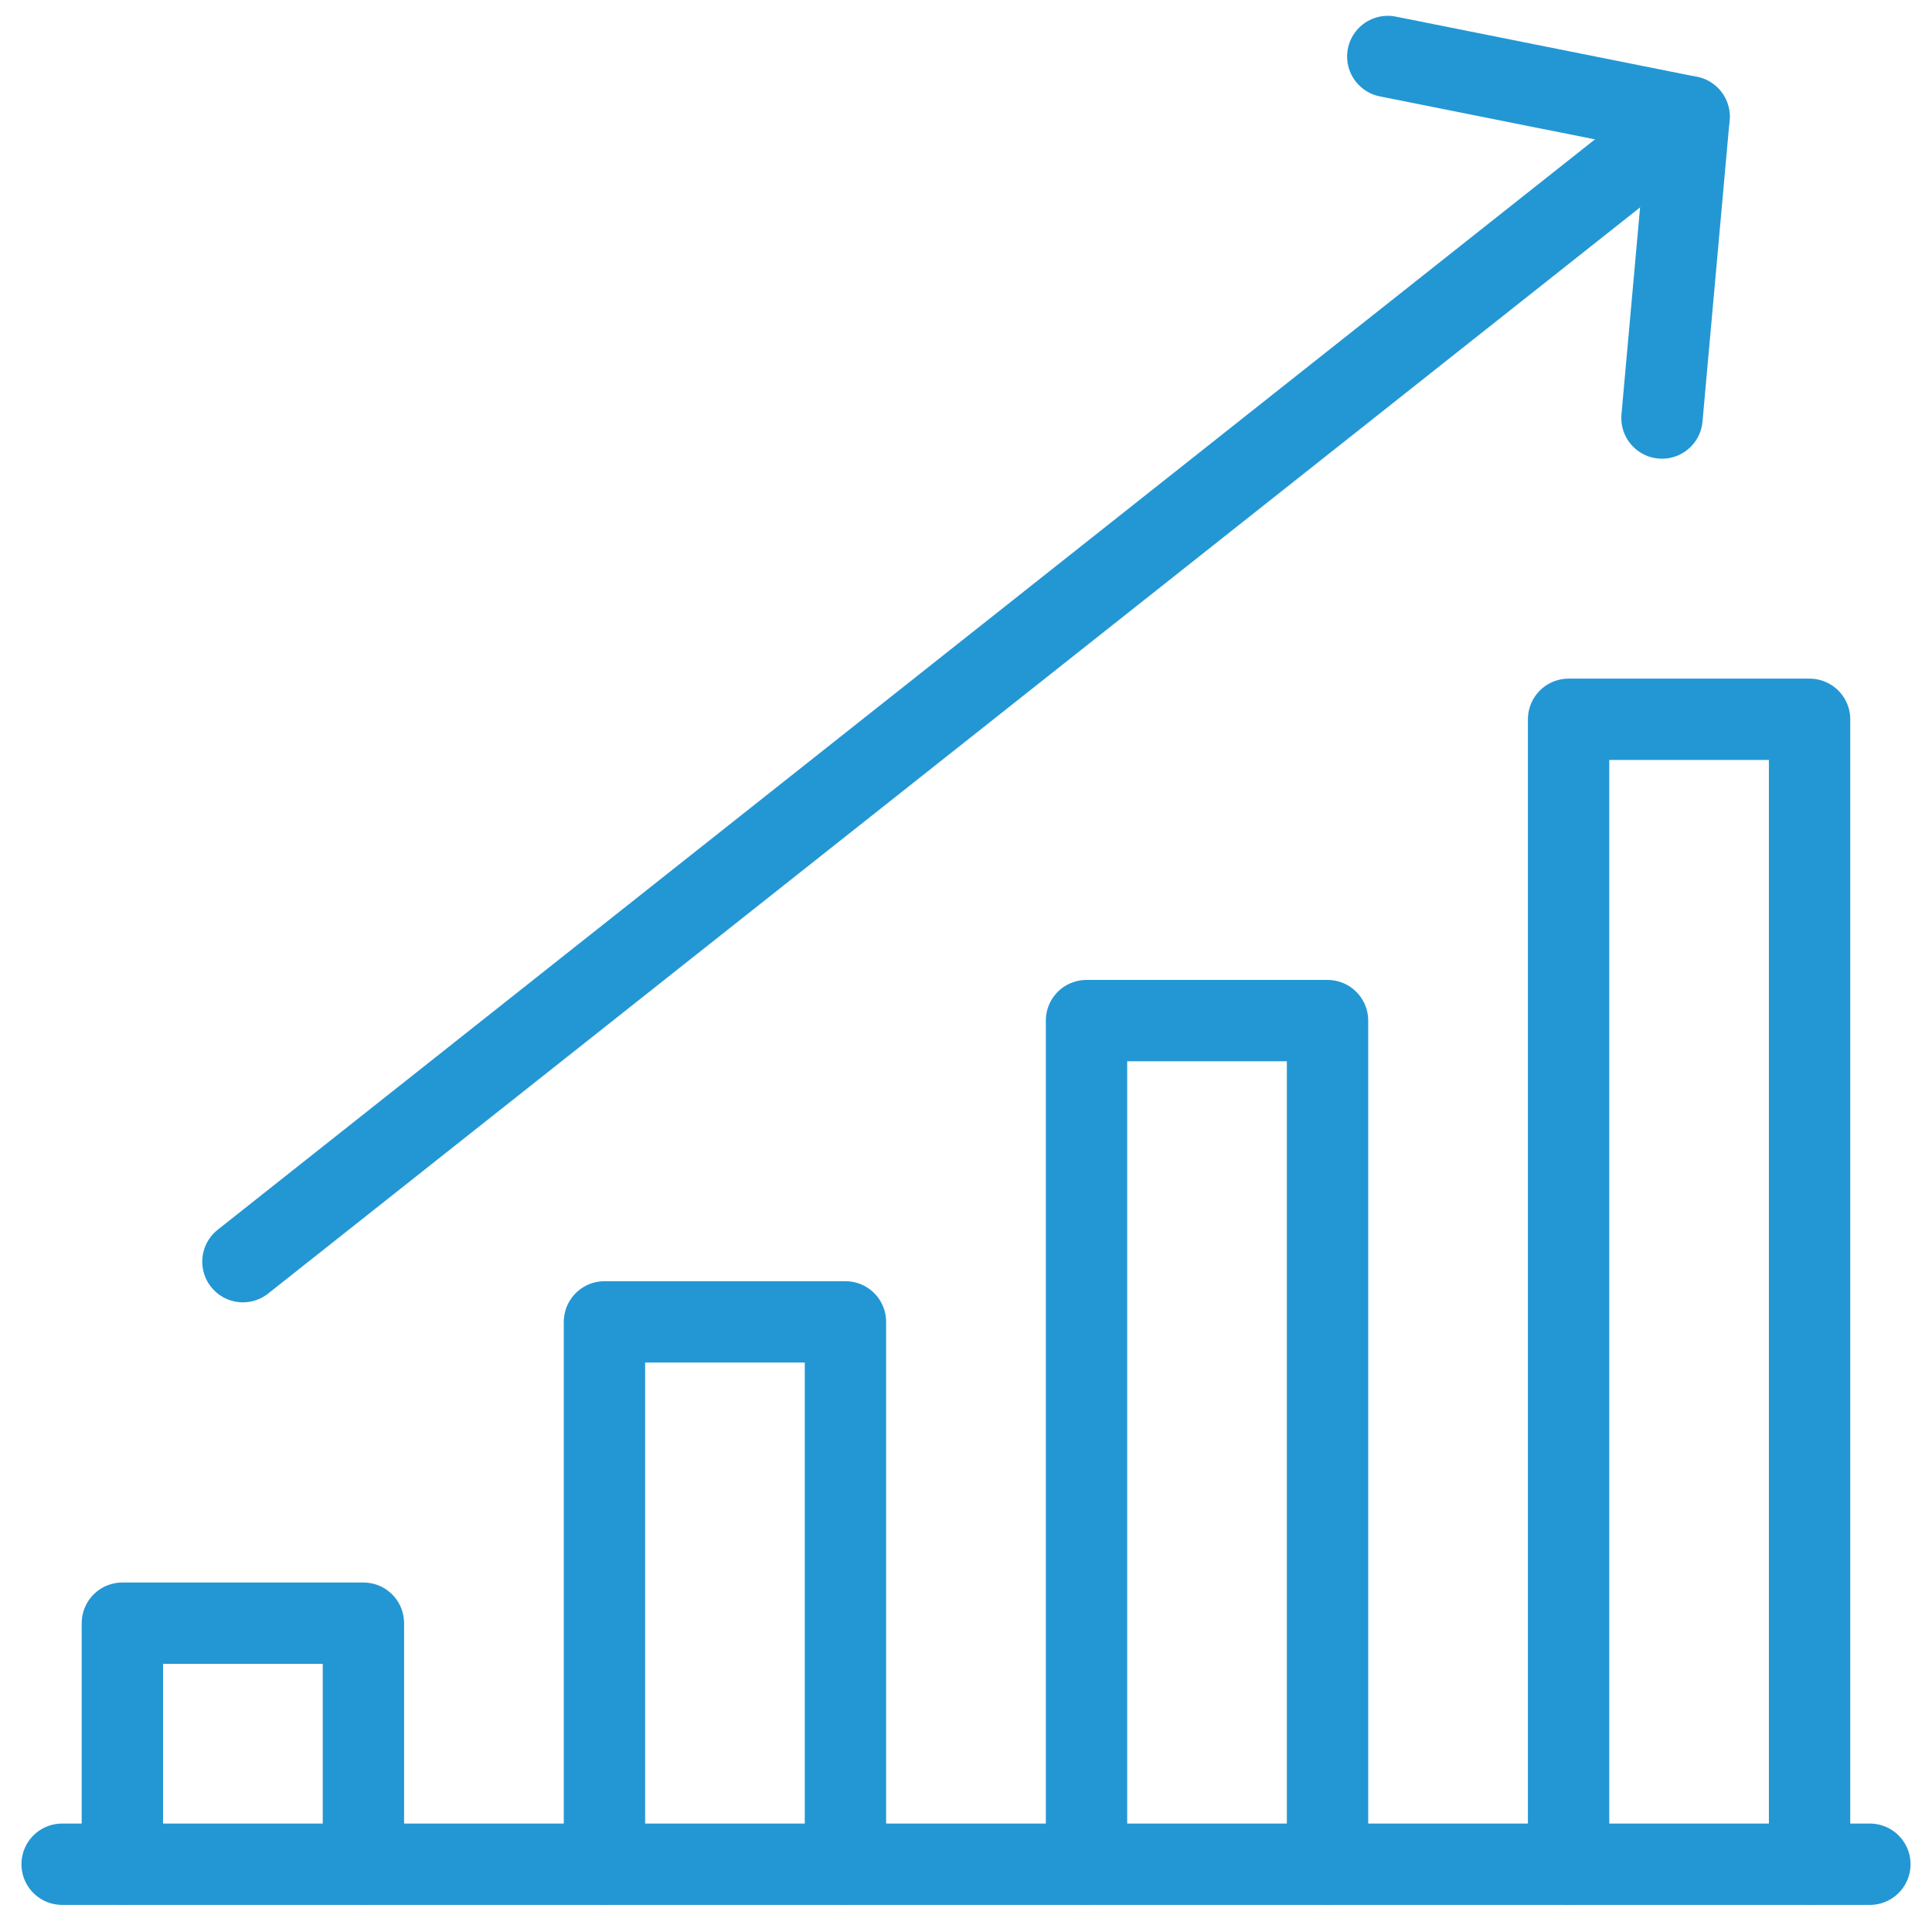 <?xml version="1.0" encoding="UTF-8"?>
<svg width="38px" height="38px" viewBox="0 0 38 38" version="1.1" xmlns="http://www.w3.org/2000/svg" xmlns:xlink="http://www.w3.org/1999/xlink">
    <!-- Generator: Sketch 52.3 (67297) - http://www.bohemiancoding.com/sketch -->
    <title>Group 11</title>
    <desc>Created with Sketch.</desc>
    <g id="Solutions,-Cards,-Boleto,-OXXO,-Contato" stroke="none" stroke-width="1" fill="none" fill-rule="evenodd">
        <g id="SOLUTIONS" transform="translate(-649, -1041)">
            <g id="Group-30" transform="translate(408, 902)" stroke="#2397D4" stroke-linecap="round" stroke-linejoin="round" stroke-width="1.6">
                <g id="Group-25" transform="translate(228, 125)">
                    <g id="Group-11" transform="translate(14.222, 15.111)">
                        <path d="M29.63,35.556 L29.63,13.037 L34.37,13.037 L34.37,35.556 M26.074,0 L32,1.185 L31.467,7.111" id="Stroke-1"></path>
                        <polyline id="Stroke-3" points="20.148 35.556 20.148 18.963 24.889 18.963 24.889 35.556"></polyline>
                        <polyline id="Stroke-5" points="10.667 35.556 10.667 24.889 15.407 24.889 15.407 35.556"></polyline>
                        <polyline id="Stroke-7" points="1.185 35.556 1.185 30.815 5.926 30.815 5.926 35.556"></polyline>
                        <path d="M32,1.185 L3.556,23.704 M35.556,35.556 L0,35.556" id="Stroke-9"></path>
                    </g>
                </g>
            </g>
            <g id="Page"></g>
            <g id="Page"></g>
            <g id="Page">
                <g></g>
            </g>
        </g>
        <g id="Page"></g>
    </g>
</svg>
